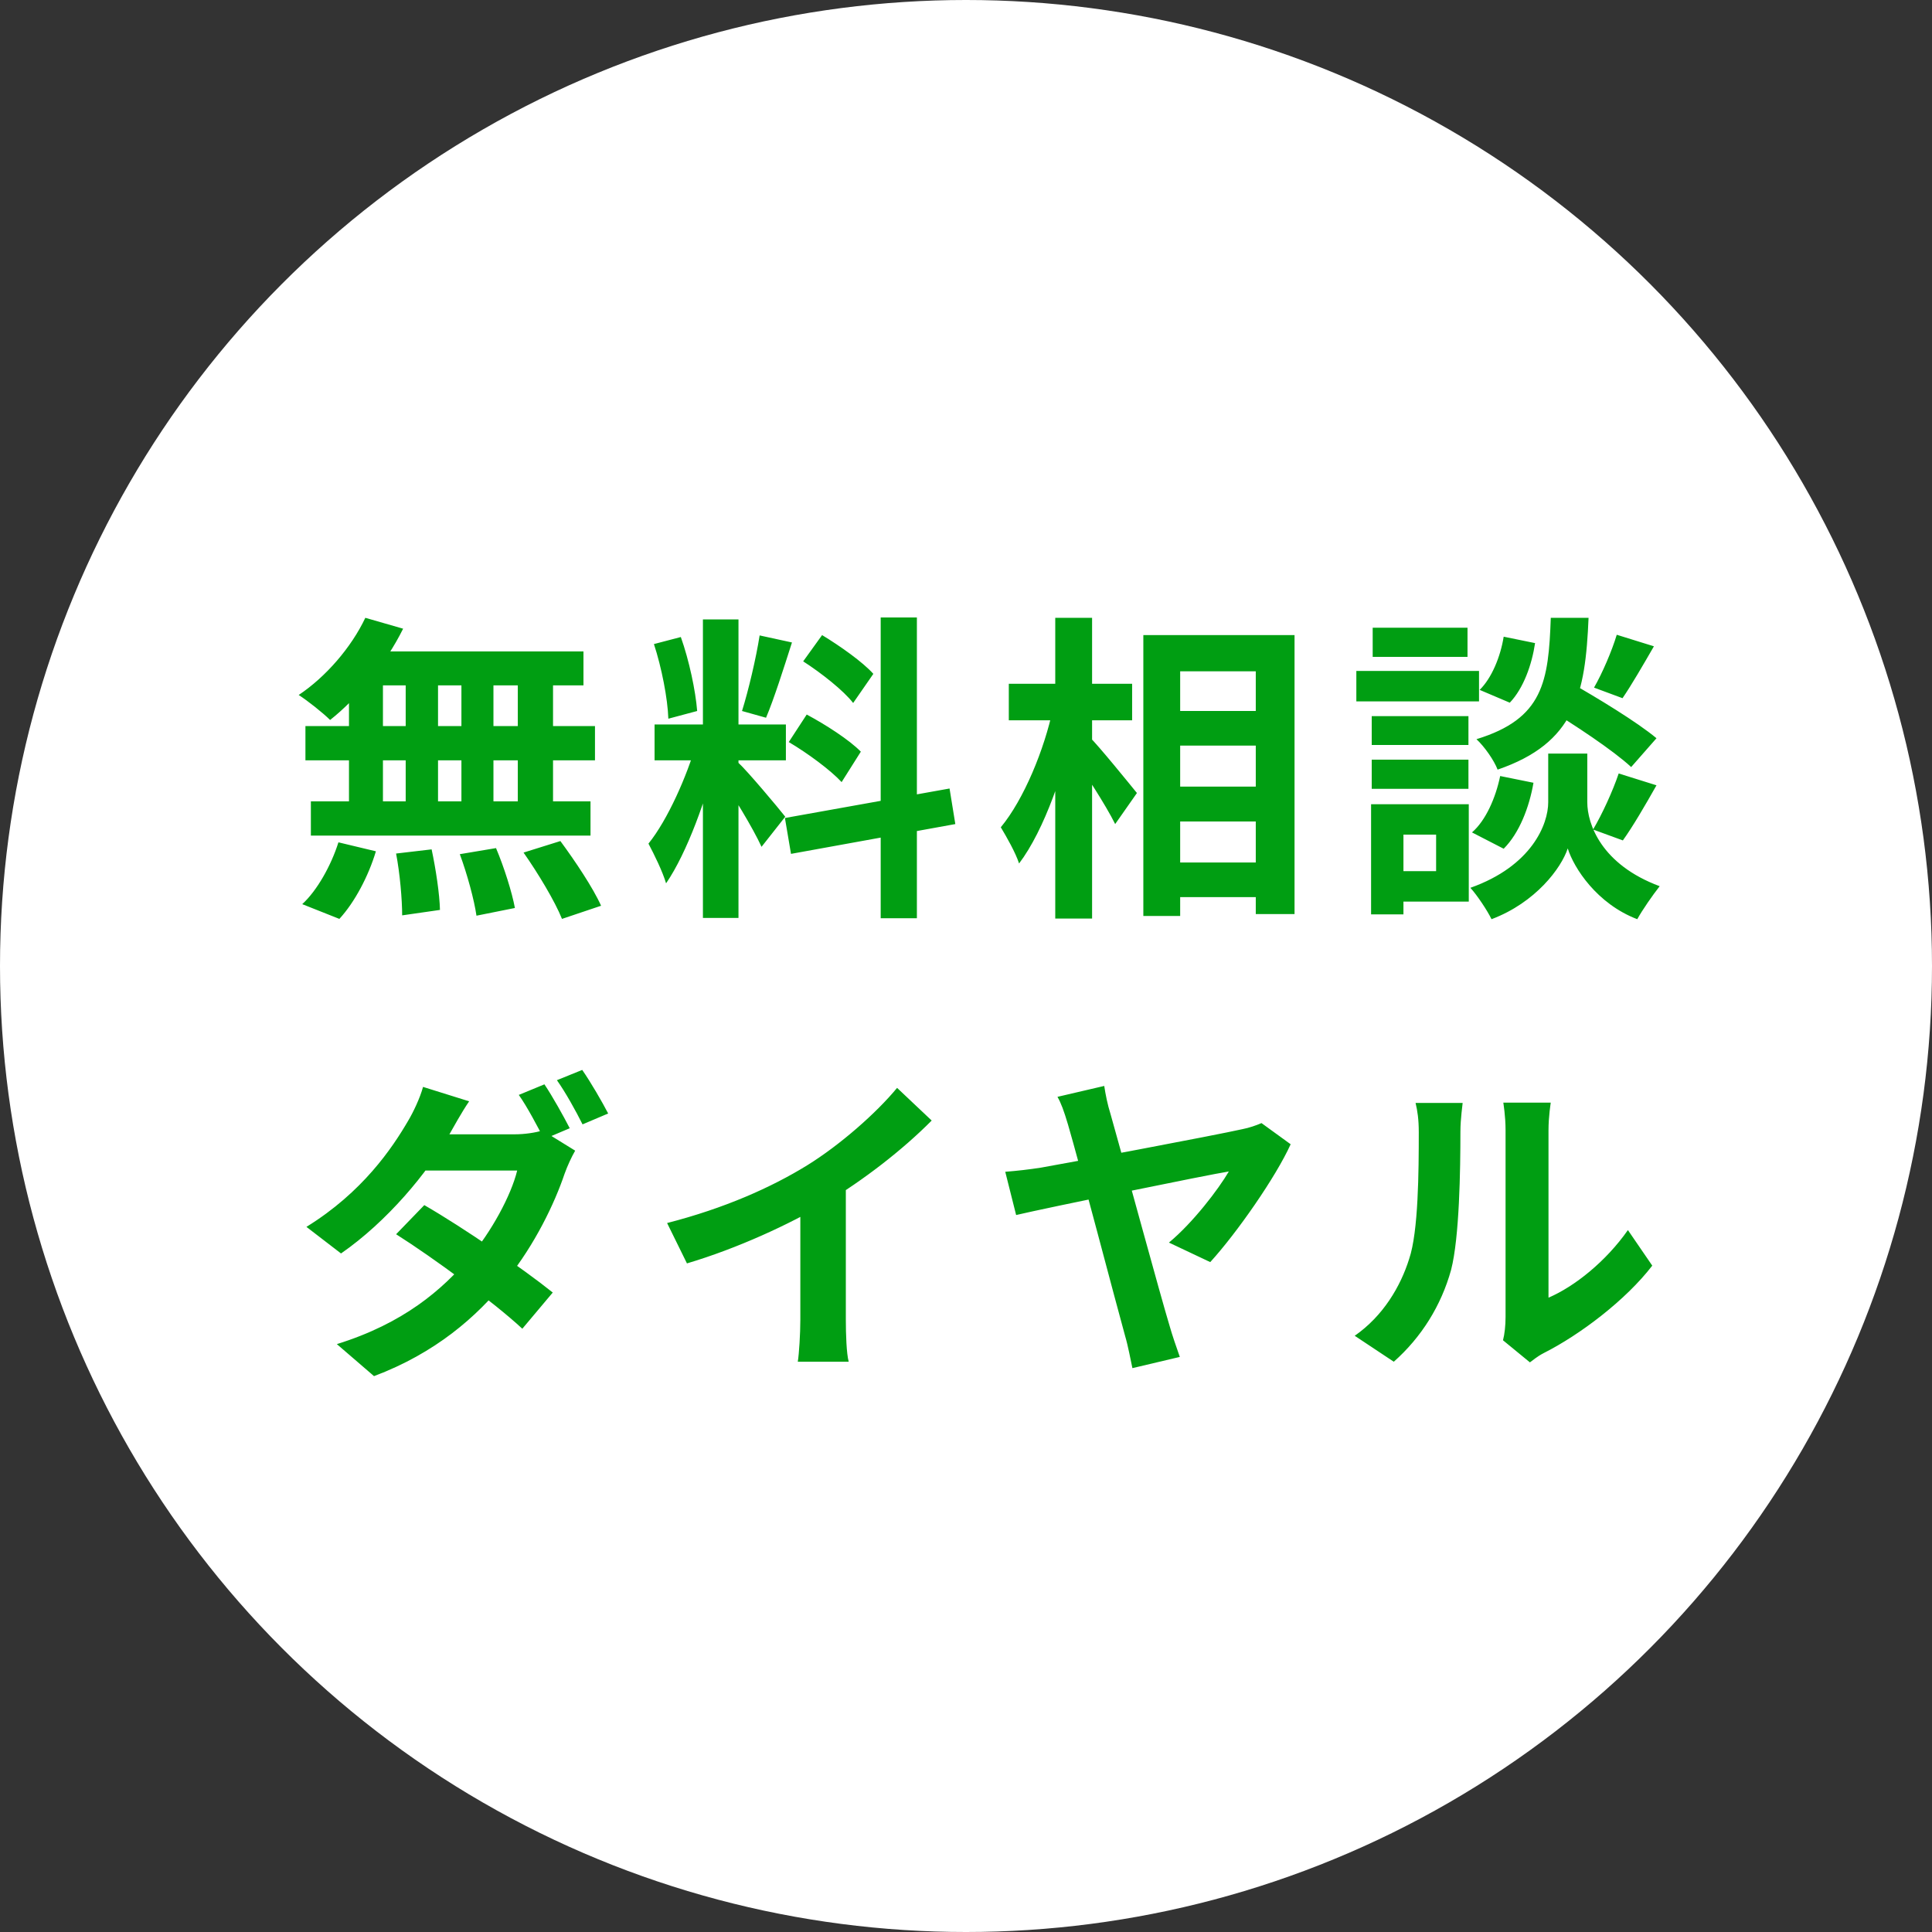 <svg width="76" height="76" viewBox="0 0 76 76" fill="none" xmlns="http://www.w3.org/2000/svg">
<rect x="0" y="0" width="76" height="76" fill="#333333" stroke="none"/>
<circle cx="38" cy="38" r="38" fill="white"/>
<path d="M14.371 24.303L15.858 24.731C15.165 26.13 14.043 27.49 12.985 28.322C12.708 28.045 12.103 27.566 11.75 27.339C12.809 26.634 13.817 25.474 14.371 24.303ZM14.27 25.626H22.952V26.961H13.905L14.27 25.626ZM12.015 28.561H23.405V29.91H12.015V28.561ZM12.229 31.522H23.229V32.871H12.229V31.522ZM15.959 26.104H17.231V32.228H15.959V26.104ZM13.728 26.104H15.064V32.241H13.728V26.104ZM18.151 26.104H19.411V32.241H18.151V26.104ZM20.369 26.104H21.755V32.241H20.369V26.104ZM15.581 33.576L16.979 33.412C17.143 34.181 17.294 35.176 17.307 35.794L15.82 36.008C15.82 35.391 15.732 34.357 15.581 33.576ZM18.088 33.601L19.512 33.362C19.827 34.105 20.142 35.101 20.255 35.718L18.743 36.021C18.655 35.403 18.378 34.383 18.088 33.601ZM20.595 33.538L22.044 33.085C22.611 33.853 23.33 34.924 23.645 35.63L22.107 36.147C21.83 35.454 21.162 34.345 20.595 33.538ZM13.313 33.135L14.787 33.488C14.497 34.458 13.955 35.491 13.35 36.147L11.889 35.567C12.468 35.038 13.023 34.055 13.313 33.135ZM27.651 24.366H29.05V36.109H27.651V24.366ZM25.749 28.498H30.915V29.91H25.749V28.498ZM27.387 29.254L28.218 29.658C27.815 31.346 27.034 33.538 26.202 34.748C26.064 34.282 25.736 33.614 25.509 33.186C26.265 32.253 27.034 30.502 27.387 29.254ZM29.025 29.985C29.39 30.313 30.612 31.774 30.89 32.127L29.957 33.312C29.63 32.593 28.785 31.195 28.332 30.577L29.025 29.985ZM25.724 25.336L26.782 25.059C27.11 25.978 27.362 27.175 27.425 27.969L26.291 28.272C26.265 27.478 26.026 26.256 25.724 25.336ZM29.882 24.996L31.154 25.273C30.827 26.293 30.449 27.49 30.134 28.234L29.189 27.969C29.441 27.163 29.743 25.89 29.882 24.996ZM34.644 24.29H36.068V36.121H34.644V24.29ZM30.877 32.178L37.353 31.018L37.58 32.417L31.116 33.589L30.877 32.178ZM31.595 26.016L32.339 24.983C33.044 25.411 33.939 26.041 34.355 26.508L33.561 27.654C33.183 27.163 32.301 26.47 31.595 26.016ZM31.028 29.191L31.734 28.108C32.465 28.498 33.41 29.103 33.863 29.569L33.107 30.766C32.679 30.3 31.759 29.62 31.028 29.191ZM45.695 27.969H50.205V29.33H45.695V27.969ZM45.707 30.943H50.218V32.316H45.707V30.943ZM45.695 33.929H50.218V35.29H45.695V33.929ZM44.976 24.983H50.924V35.958H49.399V26.407H46.425V36.033H44.976V24.983ZM39.684 26.898H44.535V28.335H39.684V26.898ZM41.511 24.303H42.96V36.134H41.511V24.303ZM41.423 27.868L42.33 28.183C41.915 30.237 41.083 32.656 40.088 33.967C39.949 33.538 39.596 32.921 39.369 32.543C40.277 31.447 41.083 29.481 41.423 27.868ZM42.847 28.977C43.212 29.33 44.447 30.855 44.724 31.195L43.868 32.417C43.502 31.674 42.608 30.3 42.154 29.67L42.847 28.977ZM60.815 27.831L61.747 26.835C62.831 27.453 64.393 28.398 65.162 29.04L64.166 30.174C63.461 29.519 61.936 28.511 60.815 27.831ZM61.684 29.645H62.44V31.56C62.44 32.404 62.982 34.005 65.288 34.861C65.01 35.214 64.607 35.794 64.406 36.159C62.818 35.554 61.911 34.143 61.671 33.375C61.419 34.143 60.411 35.504 58.673 36.159C58.509 35.819 58.106 35.214 57.841 34.924C60.26 34.068 60.903 32.417 60.903 31.56V29.645H61.684ZM61.004 24.303H62.49C62.364 27.314 61.961 29.229 58.912 30.275C58.773 29.91 58.395 29.368 58.08 29.078C60.714 28.272 60.915 26.81 61.004 24.303ZM59.151 25.046L60.386 25.298C60.26 26.142 59.933 27.075 59.391 27.642L58.206 27.138C58.673 26.684 59.025 25.84 59.151 25.046ZM59.013 30.527L60.323 30.792C60.159 31.749 59.769 32.77 59.151 33.387L57.904 32.745C58.446 32.278 58.836 31.384 59.013 30.527ZM63.599 24.97L65.061 25.424C64.632 26.167 64.179 26.949 63.826 27.465L62.705 27.049C63.032 26.482 63.41 25.6 63.599 24.97ZM63.675 30.426L65.162 30.892C64.721 31.674 64.229 32.518 63.839 33.06L62.667 32.631C63.02 32.039 63.448 31.107 63.675 30.426ZM53.96 28.171H57.765V29.305H53.96V28.171ZM53.998 24.693H57.728V25.84H53.998V24.693ZM53.96 29.884H57.765V31.031H53.96V29.884ZM53.355 26.394H58.181V27.591H53.355V26.394ZM54.615 31.636H57.778V35.466H54.615V34.269H56.493V32.833H54.615V31.636ZM53.935 31.636H55.208V35.97H53.935V31.636ZM21.416 42.655C21.731 43.122 22.172 43.915 22.412 44.382L21.404 44.81C21.139 44.306 20.748 43.55 20.408 43.071L21.416 42.655ZM22.903 42.088C23.23 42.555 23.697 43.361 23.924 43.802L22.916 44.23C22.651 43.701 22.248 42.97 21.907 42.492L22.903 42.088ZM16.691 47.406C18.241 48.3 20.584 49.913 21.744 50.845L20.547 52.269C19.438 51.236 17.056 49.485 15.582 48.552L16.691 47.406ZM22.626 45.264C22.487 45.503 22.323 45.856 22.21 46.171C21.819 47.33 21.051 48.943 19.929 50.341C18.745 51.816 17.119 53.227 14.713 54.134L13.251 52.874C15.885 52.055 17.397 50.732 18.468 49.472C19.325 48.464 20.106 47.028 20.345 46.045H16.074L16.666 44.621H20.244C20.635 44.621 21.063 44.558 21.34 44.47L22.626 45.264ZM18.455 43.323C18.153 43.764 17.838 44.344 17.686 44.608C16.83 46.133 15.217 48.061 13.415 49.308L12.054 48.262C14.259 46.902 15.431 45.163 16.061 44.079C16.25 43.764 16.527 43.185 16.641 42.756L18.455 43.323ZM26.242 48.111C28.497 47.532 30.337 46.713 31.748 45.843C33.033 45.049 34.47 43.789 35.289 42.794L36.65 44.079C35.503 45.238 33.966 46.423 32.479 47.317C31.055 48.162 29.014 49.107 27.023 49.699L26.242 48.111ZM31.483 46.662L33.273 46.234V51.916C33.273 52.471 33.298 53.252 33.386 53.567H31.383C31.433 53.265 31.483 52.471 31.483 51.916V46.662ZM43.438 42.718C43.488 43.046 43.563 43.437 43.69 43.84C44.269 45.881 45.63 50.908 46.02 52.194C46.096 52.471 46.298 53.063 46.411 53.378L44.546 53.819C44.471 53.479 44.383 52.975 44.257 52.546C43.916 51.324 42.455 45.742 42.014 44.243C41.85 43.689 41.736 43.386 41.598 43.147L43.438 42.718ZM50.771 45.012C50.191 46.297 48.654 48.502 47.608 49.648L45.983 48.88C46.928 48.099 47.936 46.776 48.339 46.083C47.532 46.209 41.207 47.506 39.972 47.796L39.544 46.095C40.023 46.057 40.464 46.007 40.955 45.931C41.762 45.793 47.81 44.659 48.868 44.419C49.133 44.369 49.422 44.268 49.624 44.18L50.771 45.012ZM59.124 52.723C59.188 52.483 59.225 52.143 59.225 51.803C59.225 51.135 59.225 45.478 59.225 44.457C59.225 43.89 59.137 43.399 59.137 43.374H61.002C61.002 43.399 60.914 43.903 60.914 44.47C60.914 45.478 60.914 50.278 60.914 51.047C61.947 50.606 63.182 49.611 64.038 48.388L64.996 49.787C63.95 51.148 62.148 52.509 60.725 53.227C60.46 53.365 60.309 53.504 60.183 53.592L59.124 52.723ZM53.291 52.546C54.412 51.765 55.093 50.606 55.433 49.522C55.798 48.451 55.811 46.057 55.811 44.545C55.811 44.029 55.76 43.701 55.685 43.386H57.537C57.537 43.437 57.449 44.004 57.449 44.52C57.449 46.02 57.411 48.678 57.083 49.951C56.693 51.362 55.911 52.609 54.828 53.567L53.291 52.546Z" fill="#009E12"/>
</svg>
